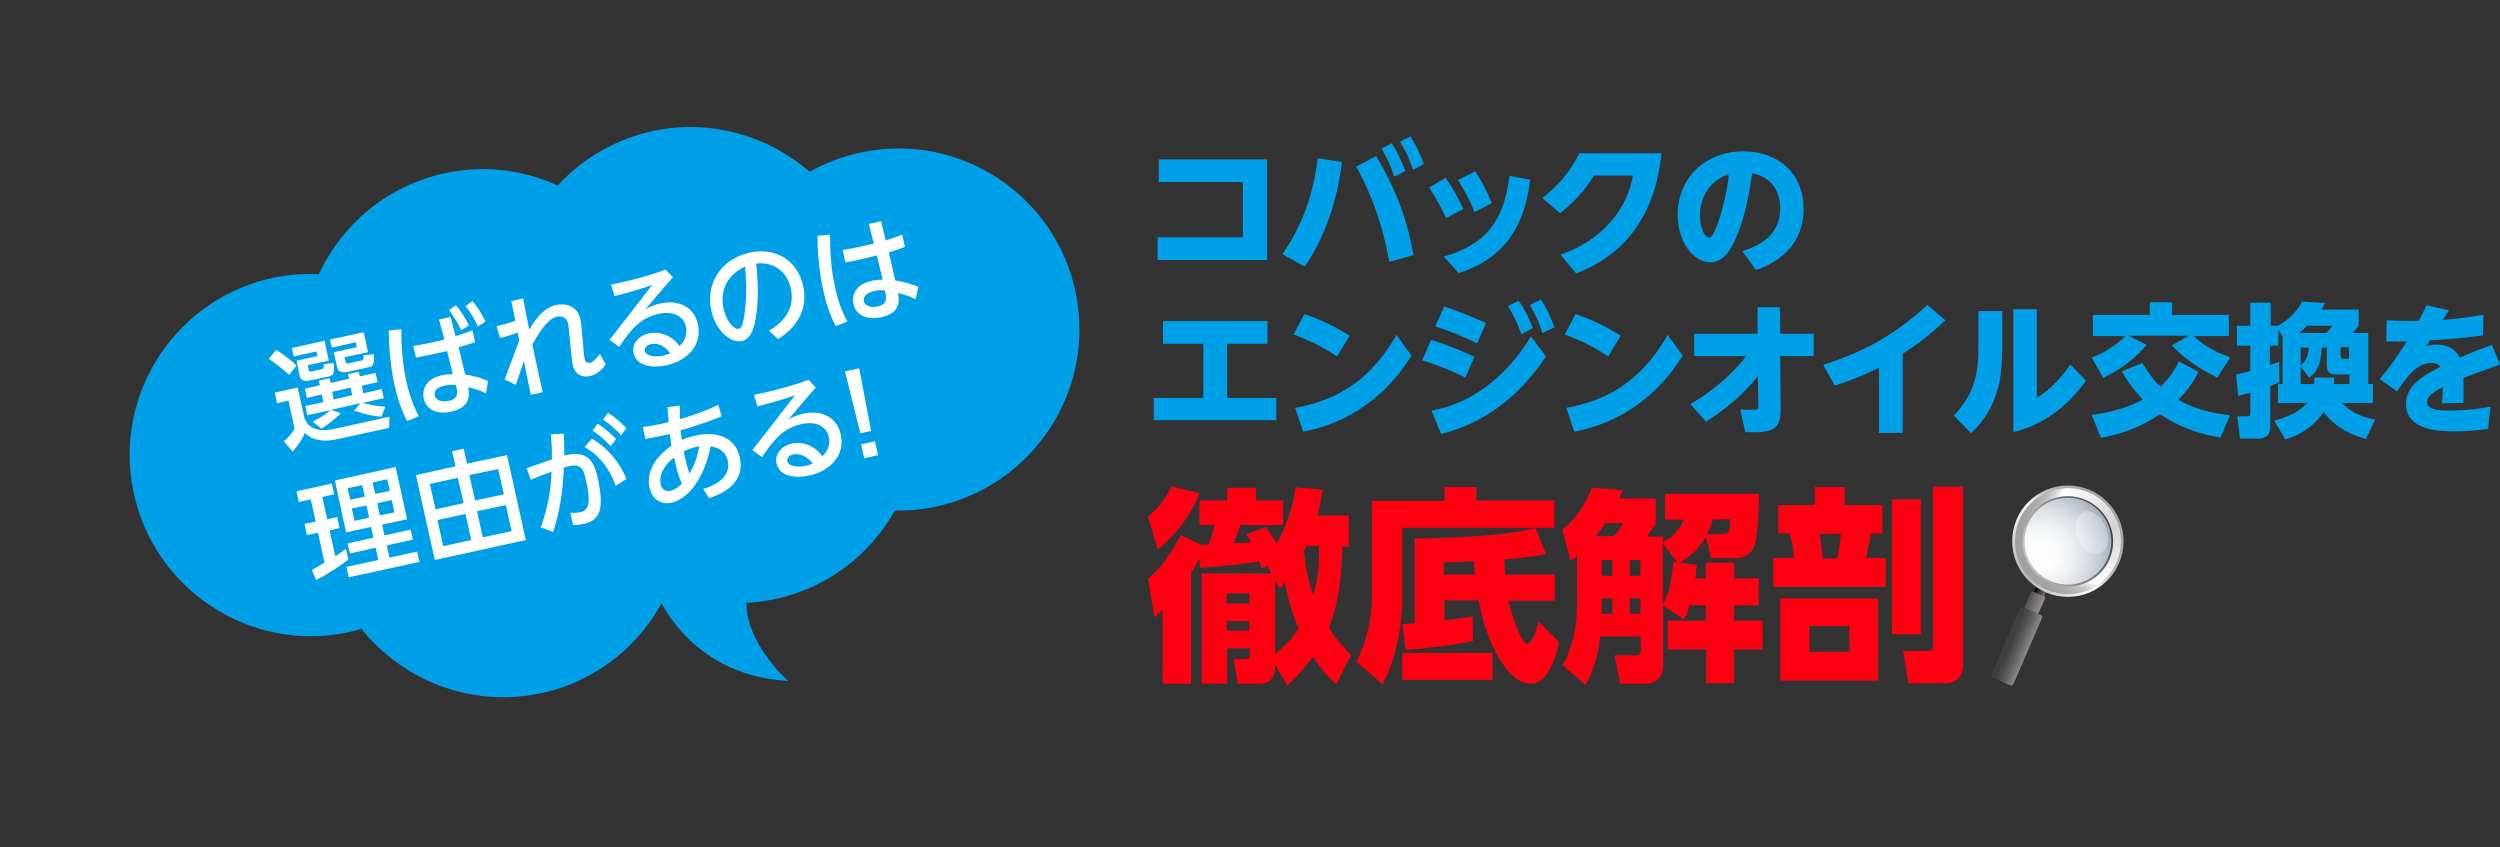<!-- Generator: Adobe Illustrator 19.2.1, SVG Export Plug-In  -->
<svg version="1.1"
	 xmlns="http://www.w3.org/2000/svg" xmlns:xlink="http://www.w3.org/1999/xlink" xmlns:a="http://ns.adobe.com/AdobeSVGViewerExtensions/3.0/"
	 x="0px" y="0px" width="650.9px" height="220.6px" viewBox="0 0 650.9 220.6" style="enable-background:new 0 0 650.9 220.6;"
	 xml:space="preserve">
<rect x="0" y="0" width="650.9" height="220.6" fill="#333333" stroke="none"/>
<style type="text/css">
	.st0{opacity:0.43;}
	.st1{fill:#00A0E9;}
	.st2{fill:#FFFFFF;}
	.st3{fill:#FF0012;}
	.st4{fill:url(#SVGID_1_);}
	.st5{fill:url(#SVGID_2_);}
	.st6{fill:url(#SVGID_3_);}
	.st7{fill:url(#SVGID_4_);}
	.st8{fill:url(#SVGID_5_);}
	.st9{fill:url(#SVGID_6_);}
	.st10{fill:url(#SVGID_7_);}
	.st11{opacity:0.3;fill:#FFFFFF;}
	.st12{fill:url(#SVGID_8_);}
	.st13{fill:url(#SVGID_9_);}
	.st14{fill:url(#SVGID_10_);}
	.st15{fill:url(#SVGID_11_);}
	.st16{fill:url(#SVGID_12_);}
	.st17{fill:url(#SVGID_13_);}
	.st18{fill:url(#SVGID_14_);}
</style>
<defs>
</defs>
<g>
	<g>
		<g>
			<path class="st1" d="M224.6,39.6c-5,1-9.6,2.8-13.8,5.1C200.1,35.5,185.5,31,170.5,34c-10.1,2.1-18.8,7.2-25.3,14.3
				c-8.7-4-18.7-5.4-28.9-3.3C101.1,48.1,89.1,58.3,83,71.4c-3.7-0.2-7.5,0.1-11.4,0.8c-25.5,5.2-42.1,30.1-36.9,55.6
				c5.2,25.5,30.1,42.1,55.6,36.9c1.3-0.3,2.6-0.6,3.8-1c10.7,13.4,28.3,20.5,46.2,16.9c15.5-3.1,27.7-13.6,33.7-27.1
				c8.3,3.4,17.7,4.5,27.2,2.6c14-2.8,25.3-11.6,31.8-23.2c3.4,0.1,6.8-0.2,10.2-0.9c25.5-5.2,42.1-30.1,36.9-55.6
				C275,51,250.1,34.4,224.6,39.6z"/>
			<path class="st1" d="M170.3,152.9c0,0,7.6,22.8,34.9,24.4c0,0-18.9-16.6-6.9-30.8"/>
		</g>
		<g>
			<path class="st2" d="M71.9,91.1c2.5,1.5,4.4,3.2,5.3,4.1l-1.9,2.4c-1.8-1.7-4.2-3.4-5.3-4.2L71.9,91.1z M71.6,102.2l5.9-1.3
				l1.8,8.1c0.5,1,1,2.1,3,2.7c2,0.6,3.5,0.2,5.5-0.2l13.6-3l-0.1,2.9l-13.8,3c-2.8,0.6-6,0.5-8.1-1.7c-0.8,1.8-1.9,3.4-3.2,4.9
				l-2.3-2.7c0.8-0.6,2.3-2.2,2.8-3.3l-1.6-7.3l-3,0.7L71.6,102.2z M76,90.6l8.5-1.9l1.1,5.2l-5.5,1.2l0.3,1.2
				c0.1,0.5,0.2,0.5,0.7,0.4l2.4-0.5c0.8-0.2,0.8-0.3,0.8-1.4l2.6-0.3c0.2,2.7-0.1,3.2-1.2,3.5l-5.2,1.1c-2.1,0.5-2.4-0.9-2.5-1.4
				l-0.8-3.8l5.5-1.2l-0.3-1.2l-5.9,1.3L76,90.6z M81.4,109.8c2.3-1.2,3.6-2.1,4.7-3l-6.1,1.3l-0.5-2.4l4.7-1l-0.4-2l-3.9,0.9
				l-0.5-2.4l3.9-0.9l-0.3-1.2l2.8-0.6l0.3,1.2l4.8-1.1l-0.3-1.2l2.8-0.6l0.3,1.2l4.1-0.9l0.5,2.4l-4.1,0.9l0.4,2l4.8-1.1l0.5,2.4
				l-5.6,1.2c3,0.7,3.6,0.8,6,1l-1,2.6c-2.6-0.2-4.5-0.7-7.1-1.6l1.6-1.9l-7.6,1.7l2.5,0.9c-1.5,1.6-3.6,3.1-5,4L81.4,109.8z
				 M92.6,89.1l-6.2,1.4l-0.5-2.1l8.8-1.9l1.1,5.2L89.7,93l0.3,1.2c0.1,0.5,0.4,0.5,0.8,0.4l3.2-0.7c0.7-0.2,0.7-0.3,0.6-1.4
				l2.7-0.3c0.2,2,0.1,3.1-1.2,3.4l-5.5,1.2c-0.6,0.1-2.4,0.5-2.8-1.1l-0.9-4l6-1.3L92.6,89.1z M86.5,102l0.4,2l4.8-1.1l-0.4-2
				L86.5,102z"/>
			<path class="st2" d="M104.5,85.7c0,2.2,0,7.7,1.3,13.6c0.9,4,2,6.6,3.2,9.1l-3,1.2c-1.6-3-2.6-6.2-3.3-9.5c-1-4.6-1.4-9.3-1.5-14
				L104.5,85.7z M114.3,83.2l3-0.7l1.3,5c2.1-0.6,3.3-1.1,4.4-1.5l0.7,3.1c-1.4,0.5-2.9,0.9-4.3,1.3l1.7,7.1c2.4,0.4,3.9,0.8,6,1.7
				l-0.6,3.2c-1.8-0.9-2.8-1.1-4.6-1.6c0.3,1.7,0.9,5.2-4.5,6.4c-3.1,0.7-6.4-0.2-7.1-3.5c-0.4-1.9,0.2-5,4.8-6
				c0.9-0.2,1-0.2,2.8-0.3l-1.5-6c-0.4,0.1-2,0.5-3.7,0.8c-2.2,0.5-3.3,0.7-4.4,0.9l-0.7-3c2.7-0.5,4.6-0.8,8.1-1.7L114.3,83.2z
				 M115.7,100.4c-2.2,0.5-2.7,1.6-2.5,2.6c0.3,1.1,1.5,1.8,3.5,1.4c2.8-0.6,2.5-2.2,2-4.2C117,100.1,116,100.4,115.7,100.4z
				 M118.7,79.5c1.4,1.6,2.3,3.1,3.4,5.2l-2,1.3c-1.1-2.2-1.8-3.4-3.2-5.3L118.7,79.5z M123,78.4c1.5,1.7,2.3,3.1,3.4,5.3l-2,1.3
				c-1-2.3-1.8-3.5-3.2-5.3L123,78.4z"/>
			<path class="st2" d="M129.3,84.9c2.4-0.5,3.3-0.8,4.9-1.4l-1.1-5.1l3.1-0.7c0.5,2.6,1,5.3,1.6,8.1c3.1-5.3,5.7-6.1,7-6.4
				c2.2-0.5,5.5,0.1,6.3,3.7c0.4,1.6,0.8,8.8,1.1,10.3c0.3,1.2,1.1,1.1,1.3,1.1c1-0.2,2-1.4,2.7-2.4l1.5,2.8c-0.9,1.2-2.2,2.6-4.1,3
				c-1.7,0.4-3.8,0-4.5-3c-0.2-0.7-0.4-3.1-0.6-5.4c-0.2-2.3-0.5-4.7-0.6-5.3c-0.5-2.1-2.4-1.8-2.7-1.8c-1,0.2-3.1,0.8-6.6,7.3
				c1.4,6.5,1.5,7.2,2.7,12.4l-3.1,0.7l-1.8-8.8c-0.6,1.7-1.1,3.2-2.1,6.2l-2.9-1.4c1.3-3.4,2.6-7,3.8-10.2l-0.4-2
				c-1.8,0.6-2.5,0.9-4.6,1.4L129.3,84.9z"/>
			<path class="st2" d="M158.7,88.5l11.1-14.3c-4.3,1.5-7.5,2.3-9.8,2.9l-0.9-3c2-0.4,8.3-1.7,14.2-3.9l1.9,2
				c-2.2,2.4-4.7,5.5-7.2,8.4c0.8-0.5,2-1.2,4-1.6c5-1.1,8.8,1.2,9.7,5.4c1.2,5.3-2.6,9.5-8.2,10.7c-3.5,0.8-7.8,0.3-8.5-3.1
				c-0.6-2.5,1.3-4.6,3.9-5.2c2.5-0.6,5.9,0.3,8,3.3c0.5-0.5,2.3-2.2,1.7-5c-0.5-2.4-2.8-4.3-7.1-3.4c-4.9,1.1-7.3,4.2-10.3,8.6
				L158.7,88.5z M169.5,89.6c-1.3,0.3-1.8,1.1-1.6,1.8c0.3,1.4,2.8,1.6,4.8,1.2c0.8-0.2,1.4-0.5,1.8-0.6
				C172.8,89.6,170.7,89.3,169.5,89.6z"/>
			<path class="st2" d="M200.2,86.1c4.7-2.7,6.7-6.5,5.7-11c-0.8-3.7-3.7-7-9-6.5c0.3,3.3,0.9,10-0.4,15.5c-0.7,3.3-2,4.4-3.4,4.7
				c-2.8,0.6-6.7-2.6-7.9-7.9c-1.6-7.2,2.7-13.5,9.9-15.1c6.6-1.5,12.5,1.8,14,8.6c1.9,8.6-5,12.9-6.5,13.9L200.2,86.1z M188.4,80.4
				c0.8,3.4,2.8,5.5,4,5.2c0.9-0.2,1.2-2.2,1.4-3.6c0.8-5,0.4-10.1,0.2-12.6C187.9,72.2,187.7,77.6,188.4,80.4z"/>
			<path class="st2" d="M216.1,61.1c0,4.8,0.3,9,1.3,13.6c0.8,3.8,1.8,6.3,3.2,9l-3,1.2c-1.6-3-2.6-6.2-3.3-9.5
				c-1-4.6-1.4-9.3-1.5-14L216.1,61.1z M226.2,58.3l3.2-0.7l1.2,5c2.1-0.7,3.1-1,4.3-1.5l0.7,3.2c-2,0.7-2.2,0.8-4.2,1.4l1.7,7.3
				c2.4,0.4,3.8,0.8,6,1.7l-0.7,3.2c-1.8-0.9-2.7-1.1-4.6-1.6c0.3,1.7,0.9,5.2-4.4,6.3c-3.2,0.7-6.5-0.2-7.2-3.5
				c-0.4-1.9,0.2-5,4.8-6c0.9-0.2,2-0.3,2.8-0.3l-1.5-6.3c-0.3,0.1-2,0.5-4.1,1c-1.9,0.4-3.1,0.7-4.1,0.8l-0.7-3.2
				c3.2-0.6,4.6-0.8,8.1-1.7L226.2,58.3z M227.5,75.8c-2.2,0.5-2.8,1.7-2.6,2.6c0.3,1.4,2,1.7,3.5,1.4c2.8-0.6,2.4-2.2,2-4.2
				C228.9,75.5,227.8,75.7,227.5,75.8z"/>
			<path class="st2" d="M81.2,148.4c0.7-0.4,0.9-0.5,3.3-1.9l-1.7-7.8l-2.9,0.6l-0.6-2.9l2.9-0.6l-1.3-5.8l-3.1,0.7l-0.6-2.8l9.2-2
				l0.6,2.8l-3.1,0.7l1.3,5.8l2.6-0.6l0.6,2.9l-2.6,0.6l1.5,6.7c0.9-0.6,1.6-1,2.8-1.9l0.6,2.8c-2.1,1.6-5.7,4-8.4,5.3L81.2,148.4z
				 M87.2,125.1l15.8-3.5l3,13.6l-6.5,1.4l0.6,2.8l6.8-1.5l0.6,2.6l-6.8,1.5l0.7,3.2l7.2-1.6l0.6,2.7l-18.4,4l-0.6-2.7l8.3-1.8
				l-0.7-3.2l-6.7,1.5l-0.6-2.6l6.7-1.5l-0.6-2.8l-6.5,1.4L87.2,125.1z M90.5,127.1l0.7,3l3.8-0.8l-0.7-3L90.5,127.1z M91.6,132.4
				l0.7,3.2l3.8-0.8l-0.7-3.2L91.6,132.4z M97,125.6l0.7,3l3.8-0.8l-0.7-3L97,125.6z M98.2,131l0.7,3.2l3.8-0.8l-0.7-3.2L98.2,131z"
				/>
			<path class="st2" d="M132,118.5l4.9,22.1l-23.7,5.2l-4.9-22.1l10.3-2.3l-0.9-3.9l3-0.7l0.9,3.9L132,118.5z M119.2,124.4l-7.3,1.6
				l1.5,6.6l7.3-1.6L119.2,124.4z M121.2,133.8l-7.3,1.6l1.5,6.8l7.3-1.6L121.2,133.8z M129.7,122.1l-7.5,1.6l1.5,6.6l7.5-1.6
				L129.7,122.1z M131.7,131.5l-7.5,1.6l1.5,6.8l7.5-1.6L131.7,131.5z"/>
			<path class="st2" d="M148.5,133.5c0.5,0,1.4,0.1,2.4-0.1c1.8-0.4,3.3-1.2,1.7-8.2c-0.6-2.9-1.2-4.6-4.6-3.8
				c-0.1,0-0.5,0.1-1.2,0.3c-0.2,5.7-1,11.4-2.8,16.8l-3.2-1.2c2-5.6,2.6-9.8,2.8-14.5c-2.5,0.9-3,1.1-5.4,2.1l-1.1-3l6.6-2.3
				c0-2.3,0-3.8-0.3-6.5l3.4-0.2c0.1,2.9,0.1,3.8,0.1,5.7c5.2-1.2,7.5,0.3,8.7,5.7c1.7,7.9,0.9,11.1-3.6,12.1
				c-1,0.2-1.8,0.3-2.8,0.3L148.5,133.5z M160.3,126.5c-1.8-5.1-4.9-8.4-8.1-10.1l1.9-2.2c4.1,2.4,7.2,6.1,9,10.5L160.3,126.5z
				 M155.6,110.3c2,1.3,3.3,2.5,4.8,4l-1.4,1.9c-1.7-1.8-2.8-2.8-4.7-4.1L155.6,110.3z M158.3,107.5c1.8,1.1,3,2.2,4.8,4l-1.4,1.8
				c-1.7-1.8-2.7-2.7-4.7-4.1L158.3,107.5z"/>
			<path class="st2" d="M183.1,127.3c1.7-0.5,7.4-2.4,6.4-7.3c-0.7-3.1-3.4-3.6-4.5-3.8c-1.1,6.2-4.7,13.4-10.2,14.7
				c-2.2,0.5-5-0.5-5.7-4c-0.8-3.8,1.3-7.9,5.7-10.8c-0.2-1.5-0.3-2-0.4-3.1c-1.9,0.4-2.1,0.5-2.8,0.6c-1.5,0.3-2.6,0.5-3.6,0.7
				l-0.6-3.1c1.4-0.2,3.5-0.5,6.7-1.3c-0.1-1.2-0.2-1.8-0.3-3.9l3.2-0.4c0,1.5,0,2.2,0,3.5c5.1-1.4,8.1-2.8,10-3.7l0.9,3
				c-5.5,2.2-10.1,3.5-10.7,3.6c0.1,1.3,0.2,1.6,0.3,2.5c1.7-0.7,3.3-1,3.6-1.1c4.8-1.1,10.3,0,11.5,5.7c1.7,7.5-6.2,10-8,10.6
				L183.1,127.3z M172,126.1c0.3,1.5,1.5,1.9,2.5,1.7c1.4-0.3,2.4-1.3,3-1.8c-0.9-2.3-1.3-3.7-2-6.9
				C171.3,122.4,171.9,125.5,172,126.1z M179.5,123.3c1.4-2.3,2-4.3,2.6-7.1c-0.8,0.1-2.2,0.4-4.1,1.3
				C178.4,119.6,178.8,121.2,179.5,123.3z"/>
			<path class="st2" d="M195.9,117.2l11.1-14.3c-4.3,1.5-7.5,2.3-9.8,2.9l-0.9-3c2-0.4,8.3-1.7,14.2-3.9l1.9,2
				c-2.2,2.4-4.7,5.5-7.2,8.4c0.8-0.5,2-1.2,4-1.6c5-1.1,8.8,1.2,9.7,5.4c1.2,5.3-2.6,9.5-8.2,10.7c-3.5,0.8-7.8,0.3-8.5-3.1
				c-0.6-2.5,1.3-4.6,3.9-5.2c2.5-0.6,5.9,0.3,8,3.3c0.5-0.5,2.3-2.2,1.7-5c-0.5-2.4-2.8-4.3-7.1-3.4c-4.9,1.1-7.3,4.2-10.3,8.6
				L195.9,117.2z M206.6,118.3c-1.3,0.3-1.8,1.1-1.6,1.8c0.3,1.4,2.8,1.6,4.8,1.2c0.8-0.2,1.4-0.5,1.8-0.6
				C209.9,118.4,207.8,118.1,206.6,118.3z"/>
			<path class="st2" d="M223.7,95.9l3.1,16.3l-2.8,0.6l-4-16.1L223.7,95.9z M224.2,115.7l3.6-0.8l0.8,3.6l-3.6,0.8L224.2,115.7z"/>
		</g>
	</g>
	<g>
		<path class="st1" d="M301.3,61.8h22.3V47.4h-21.9v-5.9h28.2v26.2h-28.5V61.8z"/>
		<path class="st1" d="M349.4,42.2c-0.8,6.5-3,17.5-9.7,27.2l-5.8-3.2c6.2-9,8.2-17.5,9.2-25L349.4,42.2z M361.7,68.2
			c-2.3-13.1-6.5-21-8.6-24.8l5.2-2.8c5.6,9.6,8.2,17.2,9.7,25.8L361.7,68.2z M362.3,37.3c1.6,2.2,2.5,4.6,3.6,7.2L363,46
			c-0.9-2.9-1.8-4.7-3.3-7.3L362.3,37.3z M367.2,35.5c1.5,2.3,2.3,4,3.5,7.2l-2.8,1.5c-1.1-3.1-1.6-4.4-3.4-7.3L367.2,35.5z"/>
		<path class="st1" d="M376.4,46.3c1.7,2.5,3.1,4.9,4.6,8.1l-4.5,2.4c-1.4-3.1-2.5-5-4.4-8L376.4,46.3z M398.4,46.8
			c-1.1,8.5-4.1,19.7-18.6,24.3l-3.9-4.3c10.6-3,15.7-9,17.1-21L398.4,46.8z M384.1,44.6c1.8,2.8,3.1,5.2,4.3,8.3l-4.5,2.3
			c-1.3-3.3-2.4-5.2-4.3-8.3L384.1,44.6z"/>
		<path class="st1" d="M406.3,66.3c6.6-2.3,16.4-7.9,18.9-20.6H415c-1.6,2.5-3.8,5.8-8.8,9.8l-4.6-3.9c4.3-3.5,7.3-7,9.6-11.7h21.4
			c-2.2,21.6-15.1,28.5-22.2,31.3L406.3,66.3z"/>
		<path class="st1" d="M453.6,65.4c4.1-1.3,9.9-3.9,9.9-11.1c0-1.8-0.3-7.8-7.3-9.2c-0.6,3.9-1.5,10.7-4.3,17
			c-1.5,3.4-3.4,6.2-6.7,6.2c-4.2,0-8.4-5.2-8.4-12.4c0-9.5,7.1-16.5,17.1-16.5c9.2,0,15.7,5.9,15.7,14.9c0,11.8-10.2,15.2-12.4,16
			L453.6,65.4z M442.6,56.1c0,3.4,1.3,5.8,2.4,5.8c0.9,0,1.8-2.6,2.3-3.9c1.9-5.5,2.6-10.5,2.9-12.7C445.1,47,442.6,51.4,442.6,56.1
			z"/>
		<path class="st1" d="M319.4,103.6h12.9v5.8h-31.9v-5.8h12.9V89.5h-10.5v-5.9H330v5.9h-10.5V103.6z"/>
		<path class="st1" d="M348.1,92.8c-3.7-2.5-7-4.1-11.3-5.7l2.8-5.3c4.3,1.4,7.7,3.1,11.8,5.6L348.1,92.8z M367.5,92.6
			c-1.5,2.4-5.2,8.1-12.1,13c-5,3.5-10.1,5.6-16.1,6.8l-2.1-6.2c9.5-1.8,18.9-5.9,26.4-19L367.5,92.6z"/>
		<path class="st1" d="M381.5,98.3c-4.8-2.4-9-3.8-11.2-4.5l2.3-5.3c2.2,0.7,6,1.9,11.3,4.4L381.5,98.3z M402.5,92.8
			c-10.5,15.9-23.3,19.1-27.3,20.2l-2.5-6.1c15.3-2.7,23.5-15.4,25.9-19.3L402.5,92.8z M384.6,89.4c-3.9-1.9-6.6-3-10.9-4.4l2.3-5.2
			c4.1,1.4,6.3,2.3,10.9,4.3L384.6,89.4z M395.4,78.3c1.7,2.4,2.5,4.2,3.7,7.1l-3,1.6c-1.1-3.1-1.9-4.7-3.5-7.3L395.4,78.3z
			 M401.2,78c1.6,2.4,2.4,4.2,3.5,7.2l-3.1,1.5c-1-3-1.7-4.6-3.3-7.3L401.2,78z"/>
		<path class="st1" d="M418.7,92.8c-3.7-2.5-7-4.1-11.3-5.7l2.8-5.3c4.3,1.4,7.7,3.1,11.8,5.6L418.7,92.8z M438.1,92.6
			c-1.5,2.4-5.2,8.1-12.1,13c-5,3.5-10.1,5.6-16.1,6.8l-2.1-6.2c9.5-1.8,18.9-5.9,26.4-19L438.1,92.6z"/>
		<path class="st1" d="M440.1,105.2c3.1-1.8,9.1-5.6,14.6-12.5h-13.6v-5.8h16.5l0-6.9h5.8l0.1,6.9h8.7v5.8h-8.7l0.1,13.6
			c0.1,5.5-1.8,6.5-9.2,6.2l-1.3-5.9c1.3,0.1,2.8,0.1,3.4,0.1c1.3,0,1.3-0.1,1.3-1.6l-0.1-7.2c-3.7,4.7-8.4,8.6-13.5,11.9
			L440.1,105.2z"/>
		<path class="st1" d="M495.4,112.7h-6.2v-17c-5.1,2.6-9,3.9-11.5,4.7l-3-5.4c8.3-2.7,17.3-6.5,27.1-15.6l4.7,4
			c-2.6,2.4-5.8,5.3-11.1,8.7V112.7z"/>
		<path class="st1" d="M521.3,81v9.1c0,7.7-0.7,15.6-8.1,22.7l-4.5-4.6c5.5-5.7,6.4-11.1,6.4-17.9V81H521.3z M530.3,80.5v23.1
			c4-2.5,6.8-5.8,8.7-8.7l4.1,4.2c-2.8,3.9-8.6,10.9-18.9,13.4v-32H530.3z"/>
		<path class="st1" d="M577.3,98.3c-4.3-2-9-5.2-11.8-8.4l4.4-2.5h-15.7l4.7,2.4c-4.4,5.2-9,7.4-11.3,8.6l-3-5.3
			c4.4-1.6,7.6-4.4,8.7-5.6h-8.4v-5.5h14.8v-3.3h5.8v3.3h14.8v5.5h-9.1c1.8,1.8,4.9,4,9.5,5.5L577.3,98.3z M557.8,94.5
			c0.6,1,2.1,3.7,4.7,6.2c1.4-1.4,3-3,4.8-6.6l5.1,2.7c-0.5,1-1.9,3.9-5.3,7.3c5,2.8,9.8,3.6,13.5,4l-2.5,5.8
			c-4.2-0.7-10-2.1-15.7-6.1c-1.9,1.3-6.8,4.6-15.4,6.2l-2.4-6c1.6-0.2,7.8-0.9,13.3-4c-3-3.1-4.9-6.3-5.5-7.3L557.8,94.5z"/>
		<path class="st1" d="M594.3,100V87.6l-1.1-1.8V90h-2.2v5c0.6-0.2,0.9-0.3,2.4-0.8l0.1,5.3c-0.9,0.4-1.5,0.6-2.4,1v10.3
			c0,1,0,3.4-3.2,3.4h-4.7l-0.7-5.8h2.7c0.7,0,0.7-0.5,0.7-1v-5.2c-0.9,0.3-1.6,0.4-3.2,0.9l-0.5-5.6c1.1-0.2,1.8-0.4,3.7-0.9V90
			h-3.5v-5.2h3.5v-6h5.3v6h2c1.9-1.2,4.3-2.8,6.2-6.3l5.9,0.4c-0.3,0.6-0.4,0.9-0.9,1.7h9.7v4.3c-0.6,0.7-1,1.2-1.6,1.8h4.1V100h1.2
			v4.9h-8.1c3.4,3.4,7.2,4.1,8.7,4.3l-2.4,5.1c-7-2-9.7-5.2-11-7.1c-3.3,5.1-8.5,6.8-10,7.2l-2.9-4.9c5-1.2,7.4-3.2,8.6-4.6h-7.6
			V100H594.3z M605.7,86.7c0.5-0.5,0.6-0.7,1.6-1.9h-6.6c-1,1-1.6,1.5-2.1,1.9H605.7z M602.5,100c0-0.6,0.1-0.9,0.1-1.7h5.2
			c-0.1,1-0.1,1.3-0.2,1.7h4.1v-2.5h-3.3c-1.3,0-2.6-0.1-2.6-2.4v-4.6h-1.3c-0.2,5.4-1.8,6.7-3.3,7.8l-2.2-2.9v4.6H602.5z M599,90.5
			v4.6c0.9-0.7,1.9-1.6,2.1-4.6H599z M609.4,90.5v2.2c0,0.6,0.1,0.7,0.9,0.7h1.3v-3H609.4z"/>
		<path class="st1" d="M637.6,80.8c-0.3,0.4-1.3,2.2-1.6,2.5c3.7-0.3,6.6-0.6,10.6-1.4l-0.1,5.4c-6.7,0.9-8.7,1-13.8,1.3
			c-0.3,0.4-0.4,0.7-1,1.5c0.6-0.1,1.4-0.4,2.6-0.4c4.2,0,5.7,2.5,6.1,3.4c4.3-1.8,4.8-2,8.4-3.3l2.1,5.1c-4.2,1.5-8.5,3.1-9.5,3.5
			c0,2.6,0,4.3,0,6.5l-5.6,0.1c0.2-2.4,0.2-4.1,0.2-4.2c-1.9,1-4.1,2.2-4.1,3.9c0,1.6,1.8,2.2,6,2.2c3.3,0,7.3-0.4,10.5-1l-0.6,5.8
			c-4.8,0.6-8,0.6-8.8,0.6c-3.3,0-12.6,0-12.6-7.2c0-5.2,6-8.1,9-9.6c-0.2-0.3-0.7-1-2.3-1c-3.8,0-6.4,3.5-9,7.4l-4.5-3.2
			c4-4.8,6.8-9.5,7.1-9.8c-1.7,0-2.1,0-5.4,0l0.1-5.5c2.5,0.1,5.8,0.2,8.3,0.2c0.6-1.2,1-1.8,2.1-4.1L637.6,80.8z"/>
	</g>
	<g>
		<path class="st3" d="M332,173.2c0,4.2-2.2,4.8-4.3,4.8h-5.4l-1.1-6.4h2.7c1.1,0,1.5,0,1.5-1.2v-1.6h-5.9v9.2h-6.6v-28.7H331
			l-1-1.9l-1.6,0.6c-0.2-0.5-0.2-0.9-0.5-1.8c-8.2,1.2-13.3,1.5-15.4,1.7l-0.3-2.3c-1,1.7-1.6,2.7-2.1,3.6V178h-7.4v-19.3
			c-0.8,0.8-1.1,1.1-2.1,2.1l-1.7-10.1c3.4-2.8,6.8-7.9,8.5-11.4l5.5,2.6l1.8-0.1c0.7-2.1,1-3.1,1.6-5.1h-4v-6.4h7.2v-3.3h7.5v3.3
			h7.1v6.4h-11.2c-0.8,2.6-1.5,4.3-1.6,4.8c1.2-0.1,3.2-0.2,4.4-0.3c-0.4-0.8-0.6-1.2-1.2-2.1l5.1-1.9c1,1.4,1.2,1.7,2.8,4.3
			c3.7-6.7,4.5-11.9,4.9-14.6l7.1,0.6c-0.3,1.5-0.5,3.2-1.4,6.7h8.2v8.1h-1.7c-0.1,3.4-0.2,12.7-3.5,21.2c2.1,3.2,4,5.3,5.8,7
			l-3.9,7.7c-1.2-1.1-3.5-3.3-6-7.2c-3.1,4-4.8,5.7-6.7,7.4L332,173.2z M298.9,134.5c3-2.4,5-5.4,6.1-7.8l7.3,1.7
			c-3.1,8.2-9.1,13.2-10.9,14.7L298.9,134.5z M319.4,154.5v2.6h5.9v-2.6H319.4z M319.4,161.7v2.5h5.9v-2.5H319.4z M332,151.2v19
			c3.3-2.5,5.1-5.1,6.1-6.6c-2.4-5.7-3.2-10-3.6-12c-0.5,0.7-0.8,1-1.3,1.6L332,151.2z M340.1,142.1c-0.2,0.6-0.4,0.9-0.6,1.4
			c0.5,5.9,1.8,9.8,2.4,11.5c1.6-5.4,1.6-10,1.5-12.9H340.1z"/>
		<path class="st3" d="M376.1,126.8h8.3v3.5h20.3v7.1h-39.6v18.5c0,2-0.3,13.2-5.1,22.3l-6.8-5.9c2.6-5.3,4-11.2,4-17.1v-24.8h18.9
			V126.8z M365.1,162.5c1.9-0.1,2.3-0.1,3.2-0.2v-22.1c16.4-0.3,25.1-1.1,31.5-2.7l2.7,6.7c-1.8,0.4-4.4,0.9-10.9,1.5
			c0.1,1.3,0.2,2.6,0.3,3.9h12.9v6.8h-12c1,4.8,3.4,11.2,4.9,11.2c1,0,2.3-3.4,2.9-5.8l5.3,5.4c-0.3,1.3-2.1,10.8-7.3,10.8
			c-6.5,0-12-11.9-13.6-21.7h-8.9v5.2c4.9-0.6,5.9-0.8,7.3-1l0.1,6.4c-6.8,1.5-16.1,2.2-17.5,2.3L365.1,162.5z M365.1,177v-7h23.5v7
			H365.1z M375.9,149.6h8.1c-0.2-1.2-0.2-2.2-0.3-3.5c-0.8,0.1-7,0.3-7.8,0.4V149.6z"/>
		<path class="st3" d="M444.1,139.7c-2.2,3.9-4.4,5.3-6.7,6.8l4.4,0.6c-0.2,1.3-0.3,2.3-0.4,3.5h2.7v-4.1h7.4v4.1h6.4v7h-6.4v4h7.4
			v7.5h-7.4v8.8h-7.3v-8.8h-10v-7.5h9.9v-4h-4.2c-0.6,2-0.9,2.6-1.5,3.6l-5.4-3.5v15.5c0,1.6-0.5,4.8-4.8,4.8h-6.4l-1.4-7.4h5.1
			c0.9,0,1.7,0,1.7-1.4v-3.5h-10.6c-0.3,3.3-1.3,8.5-3.8,12.6l-6-5.2c2.7-4.2,3.8-10.6,3.8-15.5v-12.9c-0.4,0.4-0.6,0.5-1.7,1.4
			l-2.1-8.2c1.6-1.3,4.8-4,7.7-10.9l8,0.6c-0.4,1-0.6,1.5-0.9,2.2h9.5v6.5c-0.8,1.4-1.1,1.7-2.4,3.4h4.3v1.5c2-1.1,4.3-3.1,5.4-5.9
			h-4.9v-6.7h24.5c0,3-0.3,11.2-1.3,13.7c-1.1,2.7-3.7,3-4.5,3h-6.7L444.1,139.7z M420.1,139.6c1-1,1.8-2,2.5-3.4H418
			c-0.5,0.6-1.2,1.8-2.5,3.4H420.1z M417,145.8v4.1h2.8v-4.1H417z M417,155.8v4h2.8v-4H417z M424.3,145.8v4.1h2.8v-4.1H424.3z
			 M424.3,155.8v4h2.8v-4H424.3z M432.9,141.4v16.1c1.7-3.2,2.3-6.2,2.8-11.2l1,0.1L432.9,141.4z M448.3,139.1
			c1.8,0,2.1-0.8,2.2-3.9h-4.5c-0.5,1.7-1,2.7-1.6,3.9H448.3z"/>
		<path class="st3" d="M472.5,131.5v-4.7h7.8v4.7h9.8v7.4h-3c-0.9,5.1-1,5.3-1.3,6.4h5.2v7.5h-29.3v-7.5h5.4
			c-0.1-1.3-0.5-4.4-1.1-6.4h-3v-7.4H472.5z M489,177.2h-25.5v-21.4H489V177.2z M481.5,163h-10.4v6.7h10.4V163z M478.3,145.4
			c0.6-2.3,0.9-5.6,1-6.4h-5.6c0.2,1,0.4,2,0.9,6.4H478.3z M492.6,165.1V130h7.5v35.1H492.6z M511.1,126.8v45.7c0,1.6,0,5.4-5,5.4
			h-9.2l-1.4-8.4h6.4c1.2,0,1.4-0.3,1.4-1.6v-41.2H511.1z"/>
	</g>
	<g>
		
			<linearGradient id="SVGID_1_" gradientUnits="userSpaceOnUse" x1="-339.569" y1="4832.992" x2="-339.094" y2="4832.992" gradientTransform="matrix(-12.901 -5.533 -5.533 12.901 22894.902 -64070.691)">
			<stop  offset="0" style="stop-color:#FFFFFF"/>
			<stop  offset="1" style="stop-color:#060001"/>
		</linearGradient>
		<path class="st4" d="M532.8,153.8c-0.9-0.4-1.7-0.9-2.5-1.4l-2.8,6.5l2.7,1.1L532.8,153.8"/>
		
			<radialGradient id="SVGID_2_" cx="-942.699" cy="10417.681" r="31.613" gradientTransform="matrix(-0.371 -0.929 0.929 -0.371 -9497.499 3136.432)" gradientUnits="userSpaceOnUse">
			<stop  offset="0" style="stop-color:#A6A6A8"/>
			<stop  offset="0.517" style="stop-color:#FFFFFF"/>
			<stop  offset="0.526" style="stop-color:#F6F6F6"/>
			<stop  offset="0.56" style="stop-color:#DCDBDB"/>
			<stop  offset="0.6" style="stop-color:#C6C5C5"/>
			<stop  offset="0.646" style="stop-color:#B5B5B5"/>
			<stop  offset="0.702" style="stop-color:#AAA9A9"/>
			<stop  offset="0.782" style="stop-color:#A3A2A2"/>
			<stop  offset="1" style="stop-color:#A1A0A0"/>
		</radialGradient>
		<circle class="st5" cx="538.4" cy="140.9" r="14.5"/>
		
			<radialGradient id="SVGID_3_" cx="1672.146" cy="-334.115" r="30.141" gradientTransform="matrix(0.371 0.929 -0.929 0.371 -380.741 -1292.476)" gradientUnits="userSpaceOnUse">
			<stop  offset="0" style="stop-color:#D2D2D3"/>
			<stop  offset="0.517" style="stop-color:#FFFFFF"/>
			<stop  offset="0.526" style="stop-color:#F6F6F6"/>
			<stop  offset="0.56" style="stop-color:#DCDBDB"/>
			<stop  offset="0.6" style="stop-color:#C6C5C5"/>
			<stop  offset="0.646" style="stop-color:#B5B5B5"/>
			<stop  offset="0.702" style="stop-color:#AAA9A9"/>
			<stop  offset="0.782" style="stop-color:#A3A2A2"/>
			<stop  offset="1" style="stop-color:#A1A0A0"/>
		</radialGradient>
		<circle class="st6" cx="538.4" cy="140.9" r="13.8"/>
		
			<linearGradient id="SVGID_4_" gradientUnits="userSpaceOnUse" x1="1672.145" y1="-309.804" x2="1672.145" y2="-333.348" gradientTransform="matrix(0.371 0.929 -0.929 0.371 -380.741 -1292.476)">
			<stop  offset="0" style="stop-color:#C6C7C7"/>
			<stop  offset="1" style="stop-color:#404040"/>
		</linearGradient>
		<path class="st7" d="M549.3,136.6c-2.4-6-9.3-9-15.3-6.6c-1.3,0.5-2.4,1.2-3.4,2.1c-3.6,3.2-5.1,8.5-3.2,13.2
			c1.9,4.8,6.6,7.6,11.5,7.4c1.3-0.1,2.6-0.3,3.8-0.8C548.8,149.5,551.8,142.6,549.3,136.6z"/>
		
			<linearGradient id="SVGID_5_" gradientUnits="userSpaceOnUse" x1="-51.393" y1="5062.379" x2="-50.918" y2="5062.379" gradientTransform="matrix(-30.653 -13.148 -13.148 30.653 65522.434 -155689.5)">
			<stop  offset="0" style="stop-color:#FFFFFF"/>
			<stop  offset="1" style="stop-color:#060001"/>
		</linearGradient>
		<path class="st8" d="M527.3,158.8c0,0-0.4-0.2-0.1-0.9c0.4-1,1.1-2.7,1.5-3.5c0.2-0.5,0.6-0.4,0.6-0.4l3,1.3c0,0,0.3,0.2,0.1,0.6
			c-0.3,0.8-1.1,2.6-1.6,3.6c-0.3,0.6-0.6,0.5-0.6,0.5L527.3,158.8z"/>
		
			<radialGradient id="SVGID_6_" cx="1672.108" cy="-314.042" r="20.528" gradientTransform="matrix(0.371 0.929 -0.929 0.371 -380.741 -1292.476)" gradientUnits="userSpaceOnUse">
			<stop  offset="0" style="stop-color:#FFFFFF"/>
			<stop  offset="0.2" style="stop-color:#FBFCFC"/>
			<stop  offset="0.391" style="stop-color:#F0F1F4"/>
			<stop  offset="0.578" style="stop-color:#DDE0E6"/>
			<stop  offset="0.762" style="stop-color:#C2C8D2"/>
			<stop  offset="0.943" style="stop-color:#9FA9B8"/>
			<stop  offset="0.994" style="stop-color:#949FB0"/>
			<stop  offset="1" style="stop-color:#949FB0"/>
		</radialGradient>
		<path class="st9" d="M548.9,136.7c-2.3-5.8-8.9-8.6-14.7-6.3c-5.8,2.3-8.6,8.9-6.3,14.7c2.3,5.8,8.9,8.6,14.7,6.3
			C548.4,149.1,551.2,142.5,548.9,136.7"/>
		
			<linearGradient id="SVGID_7_" gradientUnits="userSpaceOnUse" x1="646.732" y1="5619.795" x2="647.207" y2="5619.795" gradientTransform="matrix(13.13 5.632 5.632 -13.13 -39618.18 70310.242)">
			<stop  offset="0" style="stop-color:#3F3F40"/>
			<stop  offset="0.162" style="stop-color:#484849"/>
			<stop  offset="0.429" style="stop-color:#606161"/>
			<stop  offset="0.757" style="stop-color:#878888"/>
		</linearGradient>
		<path class="st10" d="M518.8,176.4c0,0-0.6-0.3-0.1-1.3c0.6-1.5,6.6-15.3,7.1-16.5c0.3-0.7,0.9-0.5,0.9-0.5l4.7,2
			c0,0,0.5,0.3,0.2,0.9c-0.5,1.2-6.5,15.1-7.2,16.7c-0.4,1-0.9,0.8-0.9,0.8L518.8,176.4z"/>
		
			<ellipse transform="matrix(0.929 -0.371 0.371 0.929 -12.529 211.986)" class="st11" cx="544.4" cy="138.5" rx="3.9" ry="5.8"/>
	</g>
</g>
</svg>
